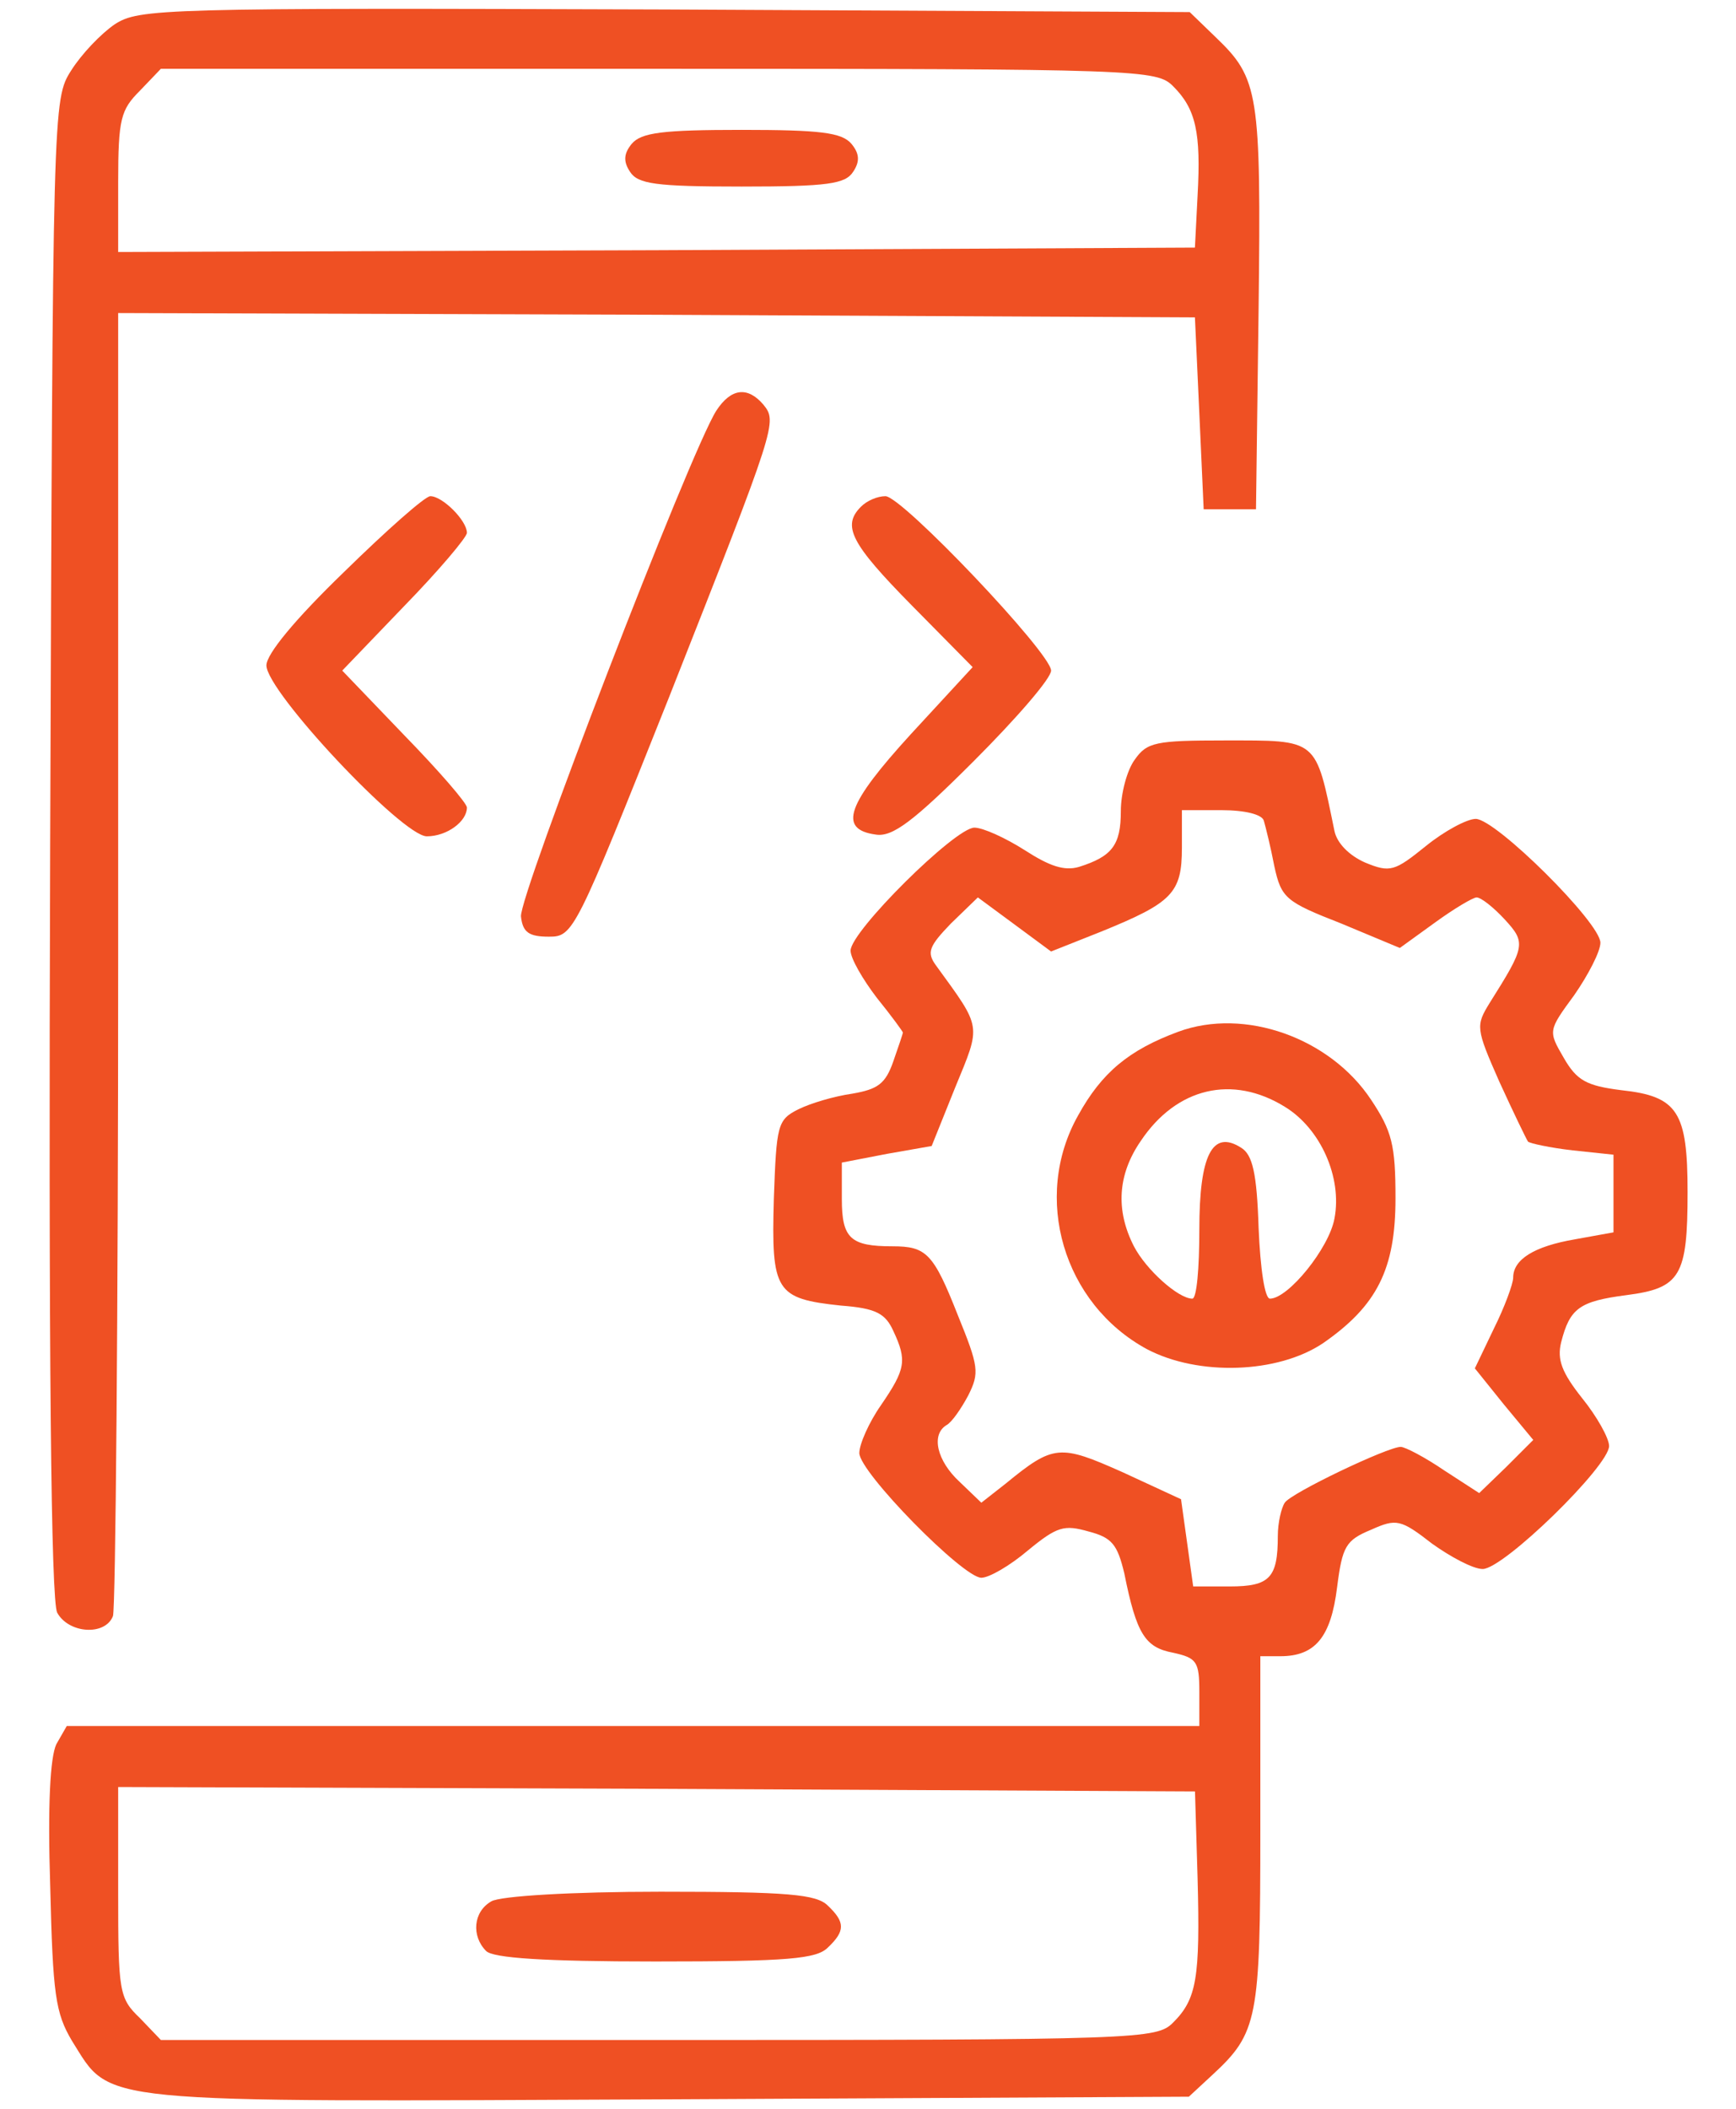 <svg width="28" height="34" viewBox="0 0 28 34" fill="none" xmlns="http://www.w3.org/2000/svg">
<path d="M1.85 0.392C1.625 0.547 1.316 0.87 1.147 1.138C0.852 1.602 0.852 1.672 0.809 13.667C0.781 21.978 0.824 25.803 0.922 26C1.105 26.337 1.695 26.38 1.822 26.056C1.864 25.93 1.906 21.163 1.906 15.439V5.047L10.597 5.075L19.273 5.117L19.344 6.664L19.414 8.211H19.836H20.258L20.3 4.977C20.342 1.489 20.3 1.264 19.611 0.603L19.189 0.195L10.723 0.153C2.581 0.125 2.244 0.139 1.85 0.392ZM18.922 1.391C19.288 1.756 19.372 2.136 19.316 3.148L19.273 3.992L10.597 4.034L1.906 4.063V2.938C1.906 1.911 1.949 1.77 2.258 1.461L2.595 1.109H10.625C18.416 1.109 18.655 1.123 18.922 1.391Z" fill="#EF5023"/>
<path d="M10.189 2.319C10.063 2.473 10.049 2.6 10.161 2.769C10.288 2.966 10.569 3.008 11.961 3.008C13.353 3.008 13.635 2.966 13.761 2.769C13.874 2.6 13.86 2.473 13.733 2.319C13.578 2.136 13.227 2.094 11.961 2.094C10.695 2.094 10.344 2.136 10.189 2.319Z" fill="#EF5023"/>
<path d="M11.553 6.622C11.131 7.283 8.361 14.469 8.403 14.778C8.431 15.031 8.53 15.102 8.853 15.102C9.247 15.102 9.275 15.045 10.794 11.234C12.537 6.819 12.537 6.805 12.312 6.523C12.059 6.228 11.792 6.256 11.553 6.622Z" fill="#EF5023"/>
<path d="M5.548 9.223C4.761 9.983 4.297 10.545 4.297 10.728C4.297 11.15 6.491 13.484 6.884 13.484C7.208 13.484 7.531 13.245 7.531 13.02C7.531 12.95 7.081 12.43 6.519 11.853L5.52 10.812L6.519 9.772C7.081 9.195 7.531 8.661 7.531 8.591C7.531 8.394 7.138 8 6.941 8C6.856 8 6.237 8.548 5.548 9.223Z" fill="#EF5023"/>
<path d="M13.887 8.169C13.578 8.478 13.719 8.759 14.703 9.758L15.688 10.756L14.689 11.839C13.662 12.964 13.508 13.372 14.127 13.456C14.394 13.498 14.731 13.245 15.702 12.275C16.391 11.586 16.953 10.939 16.953 10.812C16.953 10.531 14.549 8 14.281 8C14.155 8 13.986 8.07 13.887 8.169Z" fill="#EF5023"/>
<path d="M18.303 12.247C18.177 12.416 18.078 12.795 18.078 13.077C18.078 13.625 17.938 13.808 17.403 13.977C17.164 14.047 16.925 13.963 16.531 13.709C16.222 13.512 15.856 13.344 15.716 13.344C15.406 13.344 13.719 15.017 13.719 15.327C13.719 15.453 13.916 15.791 14.141 16.086C14.38 16.381 14.563 16.634 14.563 16.648C14.563 16.663 14.492 16.873 14.408 17.113C14.281 17.478 14.155 17.562 13.747 17.633C13.452 17.675 13.072 17.788 12.875 17.886C12.538 18.055 12.524 18.139 12.481 19.334C12.439 20.825 12.509 20.938 13.564 21.05C14.127 21.092 14.281 21.177 14.408 21.458C14.633 21.936 14.605 22.077 14.211 22.653C14.014 22.934 13.86 23.286 13.86 23.427C13.86 23.736 15.533 25.438 15.828 25.438C15.955 25.438 16.292 25.241 16.574 25.002C17.052 24.608 17.164 24.58 17.558 24.692C17.938 24.791 18.022 24.903 18.134 25.367C18.331 26.352 18.472 26.562 18.922 26.647C19.302 26.731 19.344 26.788 19.344 27.28V27.828H10.203H1.077L0.908 28.123C0.81 28.334 0.767 29.094 0.81 30.416C0.852 32.159 0.894 32.455 1.161 32.905C1.808 33.931 1.4 33.889 10.794 33.847L19.175 33.805L19.555 33.453C20.286 32.778 20.328 32.553 20.328 29.516V26.703H20.652C21.214 26.703 21.467 26.394 21.566 25.592C21.65 24.931 21.706 24.833 22.114 24.664C22.522 24.481 22.592 24.495 23.099 24.889C23.394 25.1 23.759 25.297 23.914 25.297C24.252 25.297 25.953 23.637 25.953 23.314C25.953 23.188 25.756 22.836 25.517 22.541C25.194 22.133 25.11 21.922 25.18 21.641C25.32 21.092 25.475 20.98 26.235 20.881C27.106 20.769 27.219 20.572 27.219 19.222C27.219 17.928 27.064 17.675 26.15 17.577C25.588 17.506 25.433 17.422 25.222 17.056C24.969 16.62 24.969 16.62 25.391 16.044C25.616 15.72 25.813 15.341 25.813 15.2C25.813 14.877 24.125 13.203 23.802 13.203C23.661 13.203 23.295 13.4 23 13.639C22.494 14.047 22.424 14.075 22.016 13.906C21.763 13.794 21.566 13.597 21.524 13.4C21.214 11.895 21.27 11.938 19.752 11.938C18.641 11.938 18.5 11.966 18.303 12.247ZM20.384 13.231C20.413 13.33 20.497 13.667 20.553 13.963C20.666 14.483 20.736 14.539 21.636 14.891L22.578 15.284L23.141 14.877C23.45 14.652 23.759 14.469 23.816 14.469C23.886 14.469 24.083 14.623 24.266 14.82C24.617 15.2 24.603 15.256 24.027 16.17C23.802 16.536 23.802 16.578 24.181 17.436C24.406 17.928 24.617 18.364 24.645 18.406C24.674 18.434 24.997 18.505 25.363 18.547L26.024 18.617V19.25V19.869L25.405 19.981C24.744 20.094 24.406 20.305 24.406 20.6C24.406 20.698 24.266 21.078 24.097 21.416L23.788 22.062L24.252 22.639L24.73 23.216L24.294 23.652L23.858 24.073L23.295 23.708C22.986 23.497 22.663 23.328 22.592 23.328C22.381 23.328 20.82 24.073 20.722 24.228C20.666 24.312 20.61 24.552 20.61 24.762C20.61 25.438 20.483 25.578 19.836 25.578H19.245L19.147 24.875L19.049 24.172L18.106 23.736C17.094 23.286 16.995 23.286 16.222 23.919L15.828 24.228L15.477 23.891C15.111 23.553 15.013 23.131 15.266 22.977C15.35 22.934 15.505 22.709 15.617 22.498C15.8 22.133 15.786 22.034 15.449 21.205C15.055 20.206 14.942 20.094 14.394 20.094C13.719 20.094 13.578 19.967 13.578 19.334V18.744L14.309 18.603L15.027 18.477L15.406 17.534C15.828 16.508 15.842 16.592 15.097 15.566C14.942 15.355 14.985 15.256 15.336 14.891L15.772 14.469L16.363 14.905L16.953 15.341L17.769 15.017C18.908 14.553 19.063 14.399 19.063 13.667V13.062H19.695C20.089 13.062 20.356 13.133 20.384 13.231ZM19.316 30.289C19.358 31.892 19.302 32.23 18.922 32.609C18.655 32.877 18.416 32.891 10.625 32.891H2.595L2.258 32.539C1.92 32.216 1.906 32.117 1.906 30.5V28.812L10.597 28.841L19.274 28.883L19.316 30.289Z" fill="#EF5023"/>
<path d="M19.006 16.634C18.205 16.93 17.769 17.295 17.389 17.984C16.644 19.306 17.15 21.022 18.5 21.753C19.33 22.189 20.61 22.147 21.341 21.655C22.213 21.05 22.508 20.459 22.508 19.32C22.508 18.462 22.452 18.238 22.114 17.731C21.453 16.733 20.075 16.241 19.006 16.634ZM20.722 17.844C21.299 18.195 21.65 18.983 21.524 19.644C21.439 20.122 20.778 20.938 20.483 20.938C20.399 20.938 20.328 20.459 20.3 19.798C20.272 18.913 20.202 18.617 20.019 18.505C19.555 18.209 19.344 18.617 19.344 19.827C19.344 20.445 19.302 20.938 19.231 20.938C19.006 20.938 18.486 20.473 18.289 20.094C17.994 19.517 18.022 18.941 18.402 18.392C18.978 17.534 19.878 17.323 20.722 17.844Z" fill="#EF5023"/>
<path d="M7.925 30.655C7.63 30.823 7.602 31.217 7.841 31.456C7.953 31.569 8.769 31.625 10.569 31.625C12.72 31.625 13.17 31.583 13.353 31.4C13.634 31.133 13.634 30.992 13.353 30.725C13.17 30.542 12.72 30.5 10.653 30.5C9.219 30.5 8.066 30.57 7.925 30.655Z" fill="#EF5023"/>
</svg>
